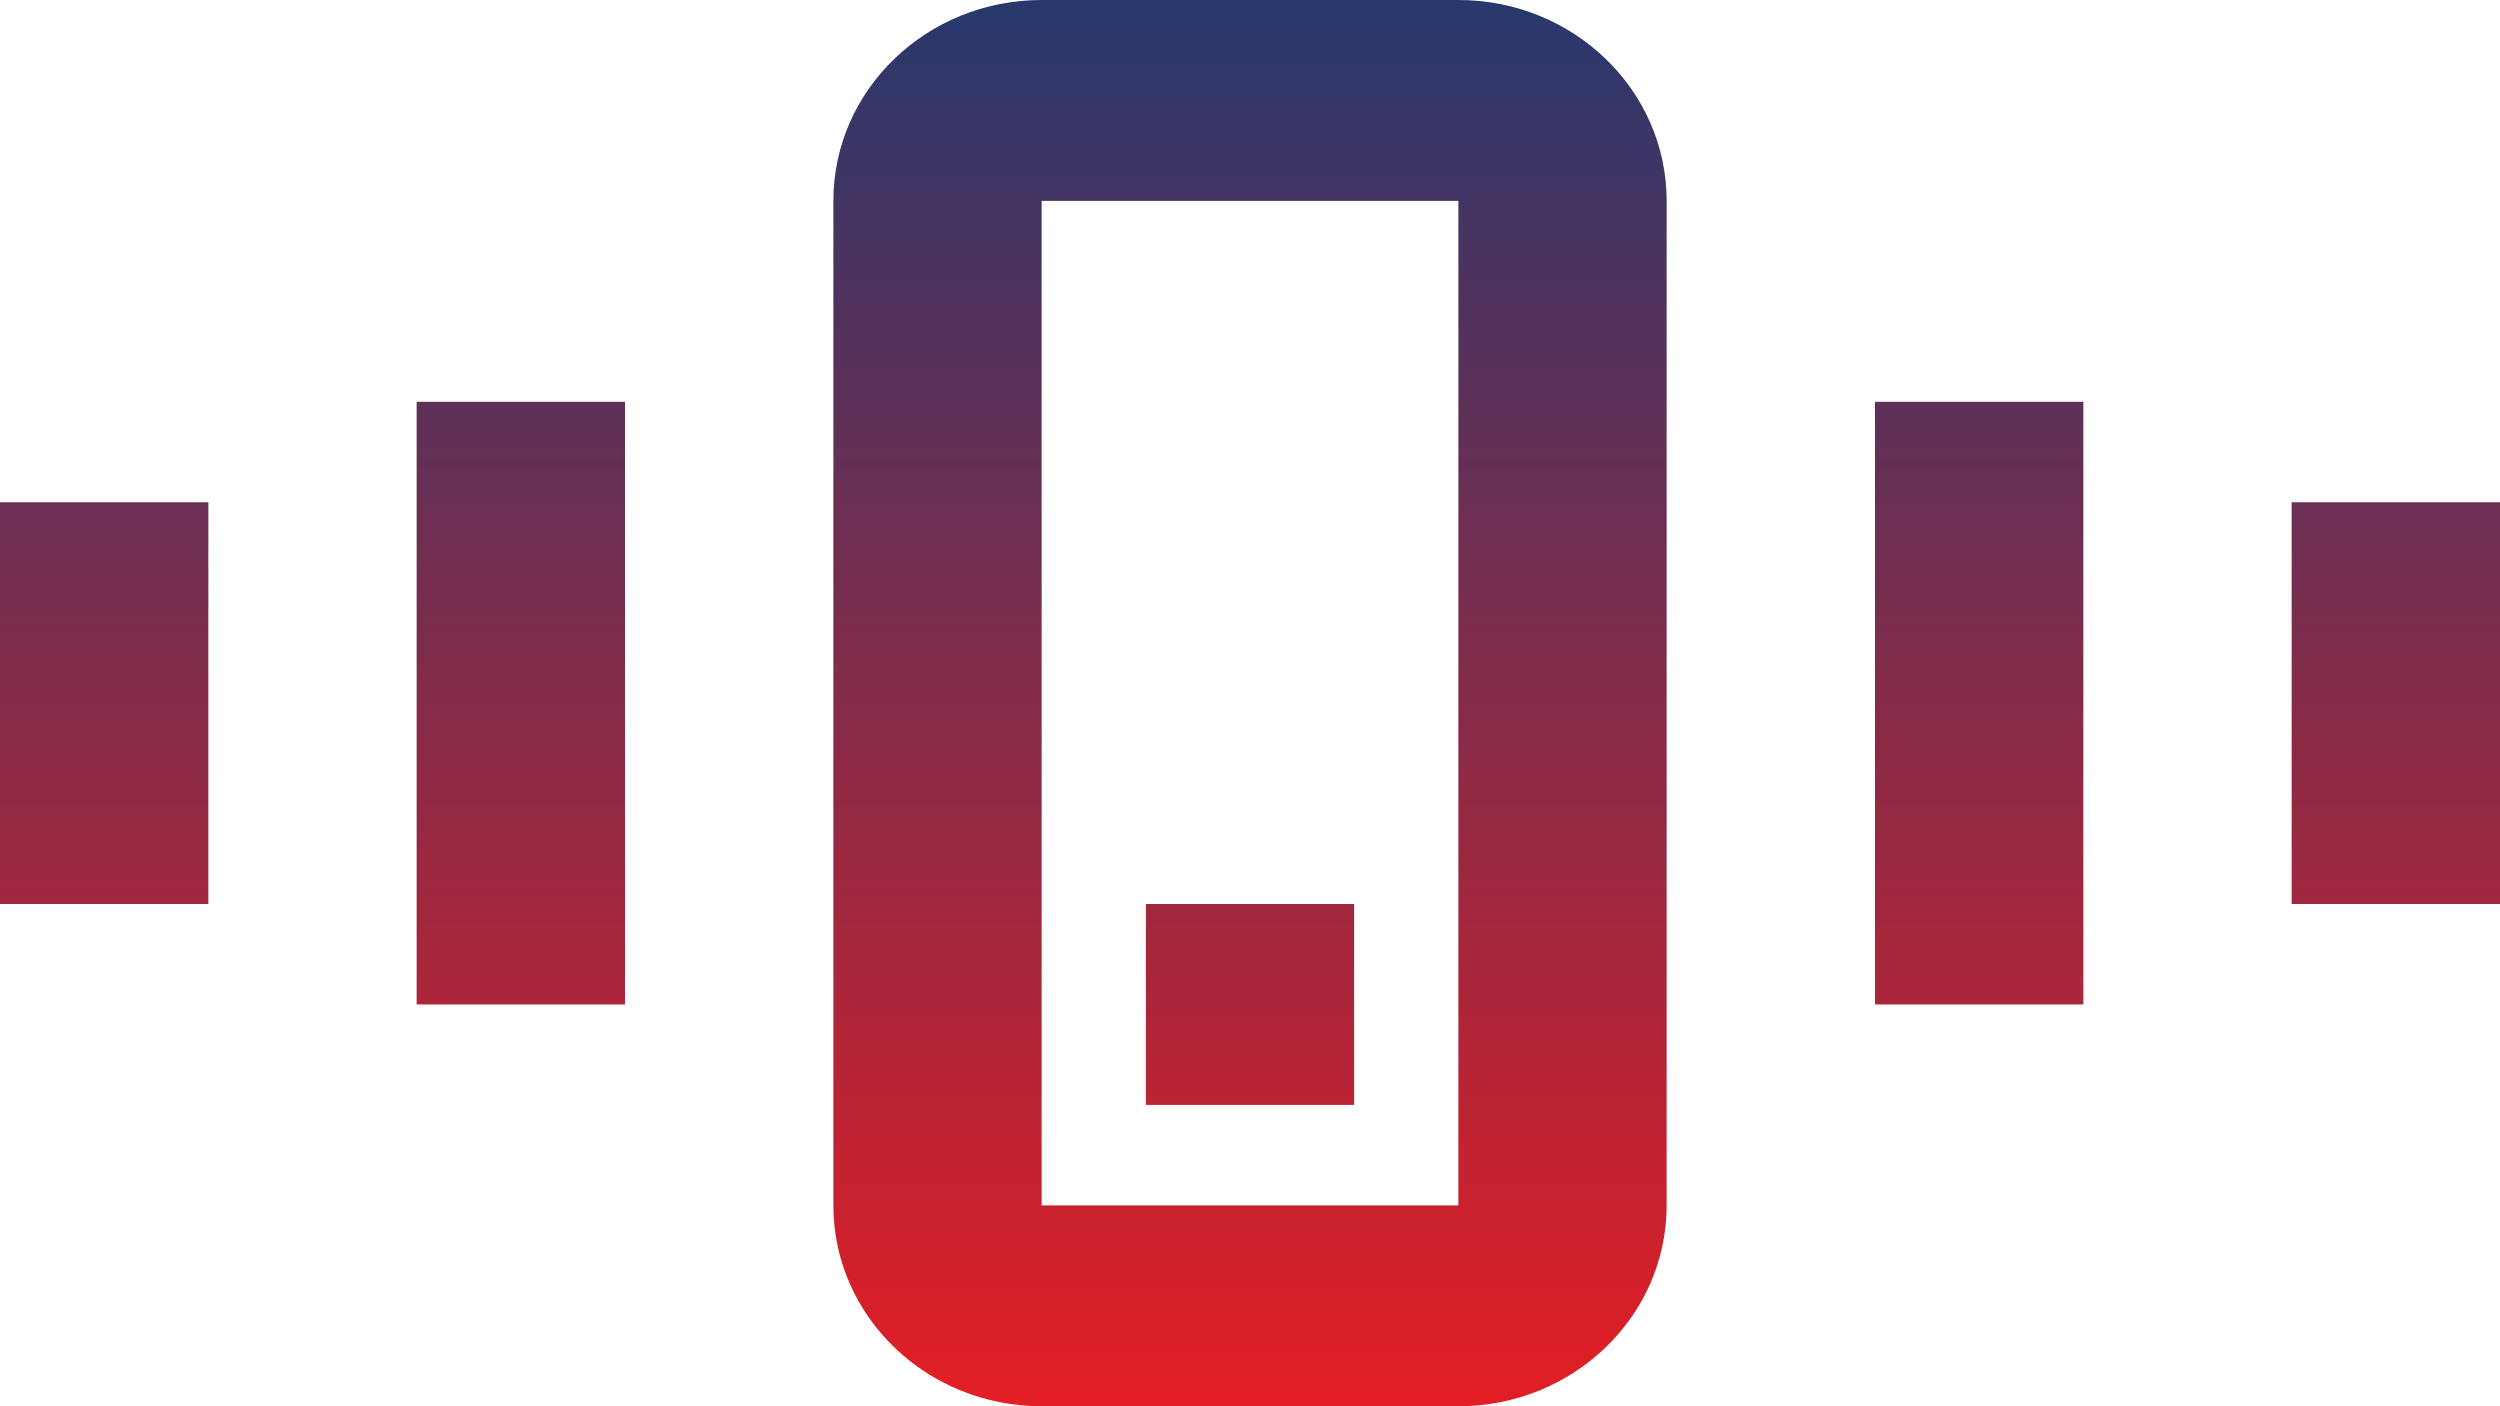 <?xml version="1.0" encoding="UTF-8"?> <svg xmlns="http://www.w3.org/2000/svg" width="32" height="18" viewBox="0 0 32 18" fill="none"> <path d="M17.333 11.571H14.667V14.143H17.333V11.571Z" fill="url(#paint0_linear)"></path> <path fill-rule="evenodd" clip-rule="evenodd" d="M10.667 2.571C10.667 1.151 11.861 0 13.333 0H18.667C20.139 0 21.333 1.151 21.333 2.571V15.429C21.333 16.849 20.139 18 18.667 18H13.333C11.861 18 10.667 16.849 10.667 15.429V2.571ZM13.333 2.571H18.667V15.429H13.333V2.571Z" fill="url(#paint1_linear)"></path> <path d="M24 5.143H26.667V12.857H24V5.143Z" fill="url(#paint2_linear)"></path> <path d="M0 11.571H2.667V6.429H0V11.571Z" fill="url(#paint3_linear)"></path> <path d="M8 12.857H5.333V5.143H8V12.857Z" fill="url(#paint4_linear)"></path> <path d="M32 6.429H29.333V11.571H32V6.429Z" fill="url(#paint5_linear)"></path> <defs> <linearGradient id="paint0_linear" x1="16" y1="0" x2="16" y2="18" gradientUnits="userSpaceOnUse"> <stop stop-color="#27386D"></stop> <stop offset="1" stop-color="#E31E24"></stop> </linearGradient> <linearGradient id="paint1_linear" x1="16" y1="0" x2="16" y2="18" gradientUnits="userSpaceOnUse"> <stop stop-color="#27386D"></stop> <stop offset="1" stop-color="#E31E24"></stop> </linearGradient> <linearGradient id="paint2_linear" x1="16" y1="0" x2="16" y2="18" gradientUnits="userSpaceOnUse"> <stop stop-color="#27386D"></stop> <stop offset="1" stop-color="#E31E24"></stop> </linearGradient> <linearGradient id="paint3_linear" x1="16" y1="0" x2="16" y2="18" gradientUnits="userSpaceOnUse"> <stop stop-color="#27386D"></stop> <stop offset="1" stop-color="#E31E24"></stop> </linearGradient> <linearGradient id="paint4_linear" x1="16" y1="0" x2="16" y2="18" gradientUnits="userSpaceOnUse"> <stop stop-color="#27386D"></stop> <stop offset="1" stop-color="#E31E24"></stop> </linearGradient> <linearGradient id="paint5_linear" x1="16" y1="0" x2="16" y2="18" gradientUnits="userSpaceOnUse"> <stop stop-color="#27386D"></stop> <stop offset="1" stop-color="#E31E24"></stop> </linearGradient> </defs> </svg> 